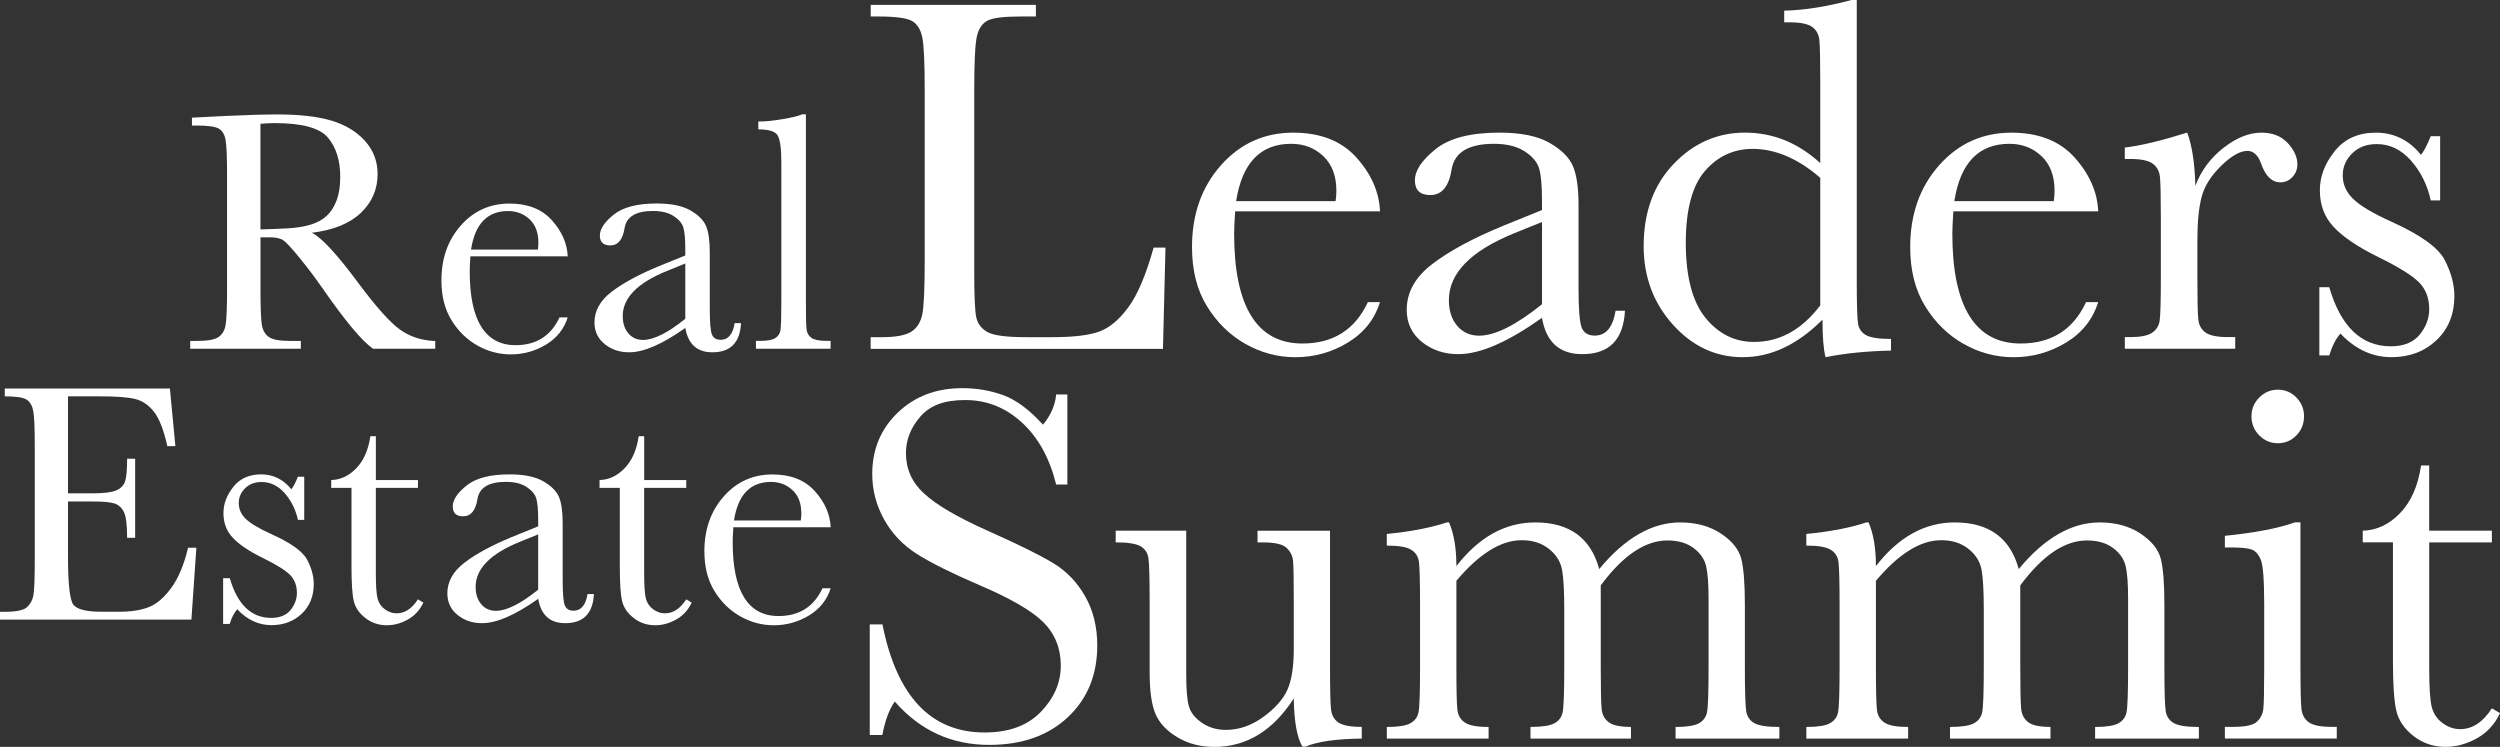 <svg xmlns="http://www.w3.org/2000/svg" id="Layer_1" version="1.1" viewBox="104.2 71.12 635.06 189.73">
  <rect x="104.2" y="71.12" width="635.06" height="189.73" fill="#333333" stroke="none"/>
  <!-- Generator: Adobe Illustrator 29.7.1, SVG Export Plug-In . SVG Version: 2.1.1 Build 8)  -->
  <defs>
    <style>
      .st0 {
        fill: #fff;
      }
    </style>
  </defs>
  <path class="st0" d="M400.26,134.02l-.64,25.72h-74.25v-2.96h2.58c3.74,0,6.33-.47,7.77-1.42,1.44-.94,2.36-2.42,2.77-4.42.41-2,.61-6.65.61-13.95v-42.86c0-6.96-.2-11.45-.61-13.47-.41-2.02-1.27-3.42-2.58-4.19-1.31-.77-4.18-1.16-8.6-1.16h-1.93v-2.96h41.96v2.96h-3.87c-4.3,0-7.11.35-8.44,1.06s-2.22,2.03-2.67,3.96-.68,6.53-.68,13.79v45.76c0,6.32.17,10.27.52,11.86.34,1.59,1.28,2.83,2.8,3.71,1.53.88,4.8,1.32,9.83,1.32h6.64c5.37,0,9.36-.47,11.96-1.42,2.6-.94,5.07-3.01,7.41-6.19,2.34-3.18,4.48-8.23,6.41-15.15h3.03Z"/>
  <path class="st0" d="M454.76,124.8h-36.8c-.17,2.54-.26,4.43-.26,5.67,0,9.28,1.45,16.25,4.35,20.92,2.9,4.66,7.23,6.99,12.99,6.99,7.82,0,13.36-3.5,16.63-10.51h3.09c-1.38,4.38-4.1,7.81-8.19,10.28-4.08,2.47-8.53,3.71-13.34,3.71-4.47,0-8.69-1.13-12.67-3.38-3.98-2.26-7.23-5.45-9.76-9.57-2.54-4.12-3.8-9.13-3.8-15.02,0-8.34,2.45-15.26,7.35-20.79,4.9-5.52,11.02-8.28,18.37-8.28,6.92,0,12.27,2.11,16.05,6.32,3.78,4.21,5.78,8.77,5.99,13.66ZM443.48,122.22c.13-.99.19-1.87.19-2.64,0-3.78-1.11-6.71-3.32-8.8-2.21-2.08-4.93-3.13-8.15-3.13-7.82,0-12.48,4.86-13.99,14.57h25.27Z"/>
  <path class="st0" d="M514.6,150.06h2.38c-.39,7.35-4,11.02-10.83,11.02-2.92,0-5.23-.77-6.93-2.32-1.7-1.55-2.8-3.85-3.32-6.9-4.3,3.05-8.22,5.35-11.76,6.9s-6.71,2.32-9.51,2.32c-3.57,0-6.64-1.03-9.22-3.09s-3.87-4.79-3.87-8.19c0-4.43,2.16-8.29,6.48-11.6,4.32-3.31,10.28-6.53,17.89-9.67l9.99-4.06v-2.58c0-3.65-.24-6.29-.71-7.93-.47-1.63-1.7-3.09-3.67-4.38-1.98-1.29-4.58-1.93-7.8-1.93-6.45,0-10.03,2.15-10.76,6.45-.69,4.38-2.49,6.57-5.41,6.57-2.62,0-3.93-1.25-3.93-3.74s1.74-5.08,5.22-7.9c3.48-2.81,8.89-4.22,16.24-4.22,5.46,0,9.69.86,12.7,2.58,3.01,1.72,5,3.67,5.96,5.87s1.45,5.54,1.45,10.05v21.33c0,4.98.26,8.19.77,9.6s1.63,2.13,3.35,2.13c2.84,0,4.6-2.1,5.29-6.32ZM495.91,127.51l-7.03,2.84c-11.09,4.51-16.63,10.18-16.63,17.02,0,2.71.71,4.89,2.13,6.54,1.42,1.65,3.26,2.48,5.54,2.48,2.02,0,4.36-.67,7.03-2s5.65-3.33,8.96-5.99v-20.88Z"/>
  <path class="st0" d="M566.59,112.55v-20.62c0-5.63-.08-9.17-.23-10.63-.15-1.46-.76-2.58-1.84-3.35s-2.99-1.16-5.74-1.16h-1.35v-2.96c5.2-.13,10.89-1.03,17.08-2.71h1.35v70.96c0,6.15.11,9.88.32,11.21.21,1.33.89,2.32,2.03,2.96s3.25.97,6.35.97v2.96c-6.23.13-11.77.69-16.63,1.68-.52-2.02-.77-5.2-.77-9.54-3.18,3.18-6.46,5.56-9.83,7.15s-6.86,2.38-10.47,2.38c-6.83,0-12.73-2.75-17.69-8.25-4.96-5.5-7.44-12.16-7.44-19.98,0-8.59,2.54-15.54,7.61-20.85,5.07-5.31,11.11-7.96,18.11-7.96,3.57,0,6.94.64,10.12,1.93s6.19,3.22,9.02,5.8ZM566.59,116.29c-2.84-2.45-5.68-4.29-8.54-5.51s-5.73-1.84-8.6-1.84c-4.86,0-8.91,1.87-12.15,5.61-3.24,3.74-4.87,9.84-4.87,18.3s1.67,14.93,5,19.01c3.33,4.08,7.44,6.12,12.34,6.12,3.27,0,6.29-.77,9.09-2.32s5.37-3.87,7.73-6.96v-32.42Z"/>
  <path class="st0" d="M637.2,124.8h-36.8c-.17,2.54-.26,4.43-.26,5.67,0,9.28,1.45,16.25,4.35,20.92,2.9,4.66,7.23,6.99,12.99,6.99,7.82,0,13.36-3.5,16.63-10.51h3.09c-1.38,4.38-4.1,7.81-8.19,10.28-4.08,2.47-8.53,3.71-13.34,3.71-4.47,0-8.69-1.13-12.67-3.38-3.98-2.26-7.23-5.45-9.76-9.57-2.54-4.12-3.8-9.13-3.8-15.02,0-8.34,2.45-15.26,7.35-20.79,4.9-5.52,11.02-8.28,18.37-8.28,6.92,0,12.27,2.11,16.05,6.32,3.78,4.21,5.78,8.77,5.99,13.66ZM625.92,122.22c.13-.99.19-1.87.19-2.64,0-3.78-1.11-6.71-3.32-8.8-2.21-2.08-4.93-3.13-8.15-3.13-7.82,0-12.48,4.86-13.99,14.57h25.27Z"/>
  <path class="st0" d="M661.88,118.29c1.46-3.82,3.83-7.03,7.12-9.6s6.5-3.87,9.64-3.87c2.84,0,5.07.88,6.7,2.64,1.63,1.76,2.45,3.57,2.45,5.41,0,1.25-.42,2.32-1.26,3.22s-1.86,1.35-3.06,1.35c-2.15,0-3.78-1.59-4.9-4.77-.77-2.15-1.93-3.22-3.48-3.22-1.85,0-4.06,1.26-6.64,3.77s-4.23,5.12-4.96,7.83c-.73,2.71-1.1,6.42-1.1,11.15v9.41c0,5.63.07,9.17.23,10.63.15,1.46.76,2.58,1.84,3.35,1.07.77,2.99,1.16,5.74,1.16h1.8v2.96h-28.04v-2.96h1.35c2.58,0,4.42-.35,5.51-1.06s1.75-1.71,1.97-3c.21-1.29.32-4.98.32-11.09v-14.89c0-5.67-.08-9.23-.23-10.67-.15-1.44-.76-2.56-1.84-3.35-1.07-.79-2.99-1.19-5.74-1.19h-1.35v-2.9c4.04-.47,9.32-1.74,15.86-3.8,1.25,3.4,1.93,7.89,2.06,13.47Z"/>
  <path class="st0" d="M693.37,161.41v-17.34h2.51c2.92,10.01,8.14,15.02,15.66,15.02,3.26,0,5.7-.99,7.32-2.96,1.61-1.98,2.42-4.15,2.42-6.51,0-2.75-.86-5.01-2.58-6.77-1.76-1.76-5.18-3.89-10.25-6.38-5.33-2.62-9.15-5.2-11.47-7.73-2.32-2.49-3.48-5.56-3.48-9.22s1.25-6.8,3.74-9.96c2.49-3.16,5.99-4.74,10.51-4.74s8.4,1.87,11.41,5.61c.64-.64,1.48-2.21,2.51-4.71h2.38v16.31h-2.38c-.86-3.91-2.52-7.27-5-10.09-2.47-2.81-5.38-4.22-8.73-4.22-2.58,0-4.66.8-6.25,2.38-1.59,1.59-2.38,3.44-2.38,5.54,0,2.32.88,4.32,2.64,5.99,1.72,1.72,5,3.67,9.86,5.87,7.3,3.31,11.77,6.53,13.41,9.67,1.63,3.18,2.45,6.23,2.45,9.15,0,4.6-1.51,8.34-4.54,11.21s-6.84,4.32-11.44,4.32c-4.86,0-9.17-2-12.96-5.99-1.16,1.29-2.11,3.14-2.84,5.54h-2.51Z"/>
  <path class="st0" d="M325.14,257.83v-28.1h3.22c3.65,18.3,12.31,27.46,25.97,27.46,6.14,0,10.9-1.75,14.28-5.25,3.37-3.5,5.06-7.42,5.06-11.76s-1.48-8.06-4.45-11.02c-2.96-2.92-8.38-6.06-16.24-9.41-7-3.01-12.29-5.64-15.86-7.9s-6.35-5.19-8.35-8.8-3-7.45-3-11.54c0-6.23,2.16-11.42,6.48-15.57,4.32-4.15,9.79-6.22,16.4-6.22,3.7,0,7.18.6,10.44,1.8,3.27,1.2,6.62,3.7,10.05,7.48,1.98-2.36,3.09-4.92,3.35-7.67h2.84v22.88h-2.84c-1.63-6.66-4.52-11.9-8.67-15.73-4.15-3.82-8.95-5.74-14.41-5.74s-9.01,1.41-11.44,4.22c-2.43,2.81-3.64,5.9-3.64,9.25,0,4.04,1.52,7.46,4.58,10.25,3.01,2.84,8.44,6.02,16.31,9.54,7.52,3.35,12.99,6.05,16.4,8.09,3.42,2.04,6.16,4.87,8.22,8.48s3.09,7.78,3.09,12.5c0,7.48-2.49,13.56-7.48,18.24-4.98,4.68-11.64,7.03-19.98,7.03-9.58,0-17.57-3.67-23.98-11.02-1.42,2.02-2.47,4.86-3.16,8.51h-3.22Z"/>
  <path class="st0" d="M442.06,205.94v34.61c0,5.76.08,9.37.26,10.83.17,1.46.81,2.56,1.9,3.29,1.1.73,3.06,1.1,5.9,1.1v2.96c-6.53.09-11.3.77-14.31,2.06h-.77c-1.38-2.36-2.11-6.45-2.19-12.25-2.62,4.08-5.62,7.15-8.99,9.22-3.37,2.06-7.1,3.09-11.18,3.09-3.52,0-6.64-.81-9.35-2.42s-4.57-3.58-5.58-5.9c-1.01-2.32-1.51-5.82-1.51-10.51v-17.98c0-6.1-.11-9.83-.32-11.18-.22-1.35-.89-2.35-2.03-3-1.14-.64-3.23-.97-6.28-.97v-2.96h17.92v36.61c0,3.61.21,6.23.64,7.86.43,1.63,1.52,3.06,3.29,4.29,1.76,1.22,3.8,1.84,6.12,1.84,3.31,0,6.47-1.08,9.47-3.25,3.01-2.17,5.06-4.47,6.16-6.9,1.1-2.43,1.64-5.9,1.64-10.41v-11.92c0-5.76-.06-9.26-.19-10.51-.13-1.25-.68-2.33-1.64-3.25-.97-.92-2.98-1.39-6.03-1.39h-1.35v-2.96h18.43Z"/>
  <path class="st0" d="M471.65,203.82h.64c1.25,2.88,1.87,6.57,1.87,11.09,2.88-3.69,5.98-6.47,9.31-8.31,3.33-1.85,6.91-2.77,10.73-2.77,4.34,0,7.86.99,10.57,2.96,2.71,1.98,4.6,4.94,5.67,8.89,3.26-3.95,6.62-6.92,10.05-8.89,3.44-1.98,6.94-2.96,10.51-2.96,4.08,0,7.54.95,10.38,2.84,2.84,1.89,4.55,4.04,5.16,6.45.6,2.41.9,6.3.9,11.67v15.86c0,6.15.12,9.88.35,11.21.24,1.33.92,2.32,2.06,2.96,1.14.64,3.25.97,6.35.97v2.96h-26.36v-2.96c2.79,0,4.76-.31,5.9-.93,1.14-.62,1.84-1.57,2.09-2.84.26-1.27.39-5.06.39-11.38v-17.6c0-3.57-.21-6.25-.61-8.06-.41-1.8-1.47-3.35-3.19-4.64-1.72-1.29-3.95-1.93-6.7-1.93s-5.6.95-8.41,2.84c-2.82,1.89-5.64,4.75-8.48,8.57v20.82c0,5.63.07,9.16.23,10.6.15,1.44.75,2.56,1.8,3.35,1.05.8,2.93,1.19,5.64,1.19v2.96h-25.52v-2.96c2.88,0,4.89-.3,6.03-.9,1.14-.6,1.85-1.52,2.13-2.77.28-1.25.42-5.07.42-11.47v-14.63c0-4.64-.18-8-.55-10.09-.37-2.08-1.47-3.87-3.32-5.35-1.85-1.48-4.15-2.22-6.9-2.22s-5.38.86-8.15,2.58c-2.77,1.72-5.6,4.3-8.48,7.73v21.98c0,5.8.08,9.41.26,10.83.17,1.42.82,2.49,1.93,3.22,1.12.73,3.11,1.1,5.99,1.1v2.96h-25.85v-2.96c2.84,0,4.82-.31,5.96-.93,1.14-.62,1.84-1.56,2.09-2.8.26-1.25.39-5.05.39-11.41v-15.79c0-6.02-.1-9.7-.29-11.05s-.86-2.37-2-3.06c-1.14-.69-3.19-1.03-6.16-1.03v-2.96c6.1-.6,11.15-1.57,15.15-2.9Z"/>
  <path class="st0" d="M578.22,203.82h.64c1.25,2.88,1.87,6.57,1.87,11.09,2.88-3.69,5.98-6.47,9.31-8.31,3.33-1.85,6.91-2.77,10.73-2.77,4.34,0,7.86.99,10.57,2.96,2.71,1.98,4.6,4.94,5.67,8.89,3.26-3.95,6.62-6.92,10.05-8.89,3.44-1.98,6.94-2.96,10.51-2.96,4.08,0,7.54.95,10.38,2.84,2.84,1.89,4.55,4.04,5.16,6.45.6,2.41.9,6.3.9,11.67v15.86c0,6.15.12,9.88.35,11.21.24,1.33.92,2.32,2.06,2.96,1.14.64,3.25.97,6.35.97v2.96h-26.36v-2.96c2.79,0,4.76-.31,5.9-.93,1.14-.62,1.84-1.57,2.09-2.84.26-1.27.39-5.06.39-11.38v-17.6c0-3.57-.2-6.25-.61-8.06-.41-1.8-1.47-3.35-3.19-4.64-1.72-1.29-3.95-1.93-6.7-1.93s-5.6.95-8.41,2.84c-2.81,1.89-5.64,4.75-8.48,8.57v20.82c0,5.63.07,9.16.23,10.6.15,1.44.75,2.56,1.8,3.35,1.05.8,2.93,1.19,5.64,1.19v2.96h-25.52v-2.96c2.88,0,4.89-.3,6.03-.9,1.14-.6,1.85-1.52,2.13-2.77.28-1.25.42-5.07.42-11.47v-14.63c0-4.64-.18-8-.55-10.09-.37-2.08-1.47-3.87-3.32-5.35-1.85-1.48-4.15-2.22-6.9-2.22s-5.38.86-8.15,2.58c-2.77,1.72-5.6,4.3-8.48,7.73v21.98c0,5.8.09,9.41.26,10.83s.82,2.49,1.93,3.22c1.12.73,3.12,1.1,5.99,1.1v2.96h-25.85v-2.96c2.84,0,4.82-.31,5.96-.93,1.14-.62,1.84-1.56,2.09-2.8.26-1.25.39-5.05.39-11.41v-15.79c0-6.02-.1-9.7-.29-11.05s-.86-2.37-2-3.06c-1.14-.69-3.19-1.03-6.16-1.03v-2.96c6.1-.6,11.15-1.57,15.15-2.9Z"/>
  <path class="st0" d="M688.57,203.82v36.8c0,5.63.09,9.17.26,10.63.17,1.46.79,2.58,1.87,3.35,1.07.77,2.99,1.16,5.74,1.16h1.35v2.96h-28.42v-2.96h2.19c3.05,0,5.04-.44,5.96-1.32.92-.88,1.46-1.93,1.61-3.16.15-1.22.23-4.78.23-10.67v-15.98c0-6.19-.29-9.97-.87-11.34-.58-1.37-1.35-2.23-2.32-2.58-.97-.34-2.65-.52-5.06-.52h-1.74v-2.96c7.65-.77,13.58-1.91,17.79-3.42h1.42ZM676.13,176.88c0-1.85.65-3.44,1.97-4.77,1.31-1.33,2.89-2,4.74-2s3.42.67,4.71,2c1.29,1.33,1.93,2.92,1.93,4.77s-.64,3.5-1.93,4.83c-1.29,1.33-2.86,2-4.71,2s-3.43-.67-4.74-2c-1.31-1.33-1.97-2.94-1.97-4.83Z"/>
  <path class="st0" d="M737.2,208.91h-15.92v31.9c0,4.9.21,8.2.64,9.89.43,1.7,1.34,3.06,2.74,4.09,1.4,1.03,2.89,1.55,4.48,1.55,3.09,0,5.78-1.76,8.06-5.29l2.06,1.22c-1.33,2.84-3.3,4.97-5.9,6.41-2.6,1.44-5.23,2.16-7.9,2.16-3.09,0-5.81-.91-8.15-2.74-2.34-1.83-3.8-3.96-4.38-6.41s-.87-6.75-.87-12.89v-29.91h-7.67v-2.96c3.52-.09,6.68-1.57,9.47-4.45,2.79-2.88,4.58-6.92,5.35-12.12h2.06v16.56h15.92v2.96Z"/>
  <path class="st0" d="M214.75,159.71h-15.8c-2.8-1.96-7.09-7.1-12.86-15.41-1.85-2.66-3.77-5.2-5.76-7.64-1.99-2.44-3.36-3.92-4.11-4.46-.75-.53-1.92-.8-3.51-.8h-2.34v13.03c0,4.62.11,7.64.32,9.07s.79,2.49,1.73,3.18c.94.69,2.73,1.04,5.39,1.04h2.81v1.99h-28.1v-1.99h1.91c2.51,0,4.25-.32,5.22-.95.97-.63,1.58-1.62,1.84-2.97.26-1.34.39-4.47.39-9.37v-28.79c0-4.68-.13-7.69-.39-9.05-.26-1.36-.84-2.29-1.73-2.81-.9-.52-2.83-.78-5.8-.78h-1v-1.99l8.4-.43c5.6-.26,10.04-.39,13.34-.39,5.6,0,10.15.52,13.66,1.56,3.51,1.04,6.34,2.74,8.51,5.11,2.16,2.37,3.25,5.2,3.25,8.49,0,3.84-1.41,7.12-4.24,9.83-2.83,2.71-6.99,4.4-12.47,5.07,2.45,1.18,6.41,5.46,11.86,12.82,4.44,5.97,7.94,9.89,10.48,11.73s5.54,2.83,9.01,2.94v1.99ZM170.37,129.4c2.17-.06,4.4-.14,6.71-.26,2.31-.12,4.31-.43,6.02-.95,1.7-.52,3.08-1.28,4.13-2.27,1.05-1,1.88-2.3,2.49-3.92.61-1.62.91-3.61.91-5.97,0-4.13-1.03-7.43-3.1-9.92-2.06-2.48-6.56-3.72-13.49-3.72-1.07,0-2.29.06-3.68.17v26.84Z"/>
  <path class="st0" d="M248.41,136.24h-24.72c-.12,1.7-.17,2.97-.17,3.81,0,6.24.97,10.92,2.92,14.05,1.95,3.13,4.86,4.7,8.72,4.7,5.25,0,8.98-2.35,11.17-7.06h2.08c-.92,2.94-2.76,5.25-5.5,6.91-2.74,1.66-5.73,2.49-8.96,2.49-3,0-5.84-.76-8.51-2.27-2.67-1.51-4.86-3.66-6.56-6.43-1.7-2.77-2.55-6.13-2.55-10.09,0-5.6,1.65-10.25,4.94-13.96,3.29-3.71,7.4-5.56,12.34-5.56,4.65,0,8.24,1.41,10.78,4.24,2.54,2.83,3.88,5.89,4.03,9.18ZM240.83,134.51c.09-.66.13-1.25.13-1.77,0-2.54-.74-4.51-2.23-5.91-1.49-1.4-3.31-2.1-5.48-2.1-5.25,0-8.39,3.26-9.4,9.79h16.97Z"/>
  <path class="st0" d="M290.84,153.21h1.6c-.26,4.94-2.68,7.4-7.27,7.4-1.96,0-3.51-.52-4.65-1.56-1.14-1.04-1.88-2.58-2.23-4.63-2.89,2.05-5.52,3.59-7.9,4.63s-4.51,1.56-6.39,1.56c-2.4,0-4.46-.69-6.19-2.08-1.73-1.39-2.6-3.22-2.6-5.5,0-2.97,1.45-5.57,4.35-7.79s6.91-4.39,12.01-6.5l6.71-2.73v-1.73c0-2.45-.16-4.23-.48-5.33-.32-1.1-1.14-2.08-2.47-2.94-1.33-.87-3.07-1.3-5.24-1.3-4.33,0-6.74,1.44-7.23,4.33-.46,2.94-1.67,4.42-3.64,4.42-1.76,0-2.64-.84-2.64-2.51s1.17-3.41,3.51-5.3,5.98-2.84,10.91-2.84c3.67,0,6.51.58,8.53,1.73,2.02,1.16,3.36,2.47,4,3.94.65,1.47.97,3.72.97,6.75v14.33c0,3.35.17,5.5.52,6.45.35.95,1.1,1.43,2.25,1.43,1.91,0,3.09-1.41,3.55-4.24ZM278.28,138.06l-4.72,1.91c-7.45,3.03-11.17,6.84-11.17,11.43,0,1.82.48,3.28,1.43,4.4s2.19,1.67,3.72,1.67c1.36,0,2.93-.45,4.72-1.34,1.79-.89,3.8-2.24,6.02-4.03v-14.03Z"/>
  <path class="st0" d="M308.92,100.17v47.37c0,3.78.05,6.16.15,7.14.1.98.51,1.73,1.23,2.25.72.52,2.01.78,3.85.78h1.04v1.99h-18.96v-1.99h1.21c1.73,0,2.97-.24,3.7-.71.74-.48,1.18-1.15,1.32-2.01.14-.87.22-3.35.22-7.45v-35.07c0-3.72-.33-6.07-1-7.04-.66-.97-2.28-1.45-4.85-1.45v-1.99c1.76,0,3.83-.2,6.21-.61,2.38-.4,4.02-.81,4.91-1.21h.95Z"/>
  <path class="st0" d="M152,210.25h2.08l-1.26,18.27h-48.62v-1.99h1.21c2.92,0,4.8-.39,5.65-1.17.85-.78,1.39-1.77,1.62-2.97.23-1.2.35-4.25.35-9.16v-28.79c0-4.47-.12-7.42-.37-8.83-.25-1.41-.81-2.4-1.69-2.97-.88-.56-2.74-.84-5.56-.84v-1.99h41.95l1.39,14.63h-2.04c-.92-4.1-2.06-7.01-3.4-8.72-1.34-1.72-2.94-2.8-4.78-3.25-1.85-.45-4.82-.67-8.92-.67h-8.14v24.64h6.23c2.86,0,4.86-.25,6-.74,1.14-.49,1.89-1.23,2.25-2.23.36-1,.54-2.94.54-5.82h2.04v20.09h-2.04c0-3.26-.27-5.45-.82-6.56-.55-1.11-1.35-1.83-2.4-2.17-1.05-.33-2.84-.5-5.35-.5h-6.45v13.9c0,6.96.45,11.05,1.34,12.27.89,1.23,3.3,1.84,7.23,1.84h4.37c3.09,0,5.63-.4,7.62-1.19,1.99-.79,3.89-2.42,5.69-4.89,1.8-2.47,3.23-5.87,4.26-10.2Z"/>
  <path class="st0" d="M160.88,229.64v-11.65h1.69c1.96,6.73,5.47,10.09,10.52,10.09,2.19,0,3.83-.66,4.91-1.99,1.08-1.33,1.62-2.79,1.62-4.37,0-1.85-.58-3.36-1.73-4.55-1.18-1.18-3.48-2.61-6.88-4.29-3.58-1.76-6.15-3.49-7.71-5.2-1.56-1.67-2.34-3.74-2.34-6.19s.84-4.57,2.51-6.69c1.67-2.12,4.03-3.18,7.06-3.18s5.64,1.25,7.66,3.77c.43-.43,1-1.49,1.69-3.16h1.6v10.95h-1.6c-.58-2.63-1.7-4.88-3.36-6.78-1.66-1.89-3.62-2.84-5.87-2.84-1.73,0-3.13.53-4.2,1.6s-1.6,2.31-1.6,3.72c0,1.56.59,2.9,1.77,4.03,1.15,1.16,3.36,2.47,6.62,3.94,4.91,2.22,7.91,4.39,9.01,6.49,1.1,2.14,1.65,4.19,1.65,6.15,0,3.09-1.02,5.6-3.05,7.53-2.03,1.93-4.6,2.9-7.69,2.9-3.26,0-6.16-1.34-8.7-4.03-.78.87-1.41,2.11-1.91,3.72h-1.69Z"/>
  <path class="st0" d="M210.36,195.05h-10.69v21.43c0,3.29.14,5.51.43,6.65.29,1.14.9,2.06,1.84,2.75.94.69,1.94,1.04,3.01,1.04,2.08,0,3.88-1.18,5.41-3.55l1.39.82c-.9,1.91-2.22,3.34-3.96,4.31-1.75.97-3.51,1.45-5.3,1.45-2.08,0-3.9-.61-5.48-1.84s-2.55-2.66-2.94-4.31c-.39-1.64-.58-4.53-.58-8.66v-20.09h-5.15v-1.99c2.37-.06,4.49-1.05,6.36-2.99,1.88-1.93,3.07-4.65,3.59-8.14h1.39v11.13h10.69v1.99Z"/>
  <path class="st0" d="M253.47,222.02h1.6c-.26,4.94-2.68,7.4-7.27,7.4-1.96,0-3.51-.52-4.65-1.56-1.14-1.04-1.88-2.58-2.23-4.63-2.89,2.05-5.52,3.59-7.9,4.63s-4.51,1.56-6.39,1.56c-2.4,0-4.46-.69-6.19-2.08-1.73-1.39-2.6-3.22-2.6-5.5,0-2.97,1.45-5.57,4.35-7.79s6.91-4.39,12.01-6.5l6.71-2.73v-1.73c0-2.45-.16-4.23-.48-5.33-.32-1.1-1.14-2.08-2.47-2.94-1.33-.87-3.07-1.3-5.24-1.3-4.33,0-6.74,1.44-7.23,4.33-.46,2.94-1.67,4.42-3.64,4.42-1.76,0-2.64-.84-2.64-2.51s1.17-3.41,3.51-5.3,5.98-2.84,10.91-2.84c3.67,0,6.51.58,8.53,1.73,2.02,1.16,3.36,2.47,4,3.94.65,1.47.97,3.72.97,6.75v14.33c0,3.35.17,5.5.52,6.45.35.95,1.1,1.43,2.25,1.43,1.91,0,3.09-1.41,3.55-4.24ZM240.91,206.87l-4.72,1.91c-7.45,3.03-11.17,6.84-11.17,11.43,0,1.82.48,3.28,1.43,4.4s2.19,1.67,3.72,1.67c1.36,0,2.93-.45,4.72-1.34,1.79-.89,3.8-2.24,6.02-4.03v-14.03Z"/>
  <path class="st0" d="M278.52,195.05h-10.69v21.43c0,3.29.14,5.51.43,6.65.29,1.14.9,2.06,1.84,2.75.94.69,1.94,1.04,3.01,1.04,2.08,0,3.88-1.18,5.41-3.55l1.39.82c-.9,1.91-2.22,3.34-3.96,4.31-1.75.97-3.51,1.45-5.3,1.45-2.08,0-3.9-.61-5.48-1.84s-2.55-2.66-2.94-4.31c-.39-1.64-.58-4.53-.58-8.66v-20.09h-5.15v-1.99c2.37-.06,4.49-1.05,6.36-2.99,1.88-1.93,3.07-4.65,3.59-8.14h1.39v11.13h10.69v1.99Z"/>
  <path class="st0" d="M315.21,205.05h-24.72c-.12,1.7-.17,2.97-.17,3.81,0,6.24.97,10.92,2.92,14.05,1.95,3.13,4.86,4.7,8.72,4.7,5.25,0,8.98-2.35,11.17-7.06h2.08c-.92,2.94-2.76,5.25-5.5,6.91-2.74,1.66-5.73,2.49-8.96,2.49-3,0-5.84-.76-8.51-2.27-2.67-1.51-4.86-3.66-6.56-6.43-1.7-2.77-2.55-6.13-2.55-10.09,0-5.6,1.65-10.25,4.94-13.96,3.29-3.71,7.4-5.56,12.34-5.56,4.65,0,8.24,1.41,10.78,4.24,2.54,2.83,3.88,5.89,4.03,9.18ZM307.63,203.32c.09-.66.13-1.25.13-1.77,0-2.54-.74-4.51-2.23-5.91-1.49-1.4-3.31-2.1-5.48-2.1-5.25,0-8.39,3.26-9.4,9.79h16.97Z"/>
</svg>